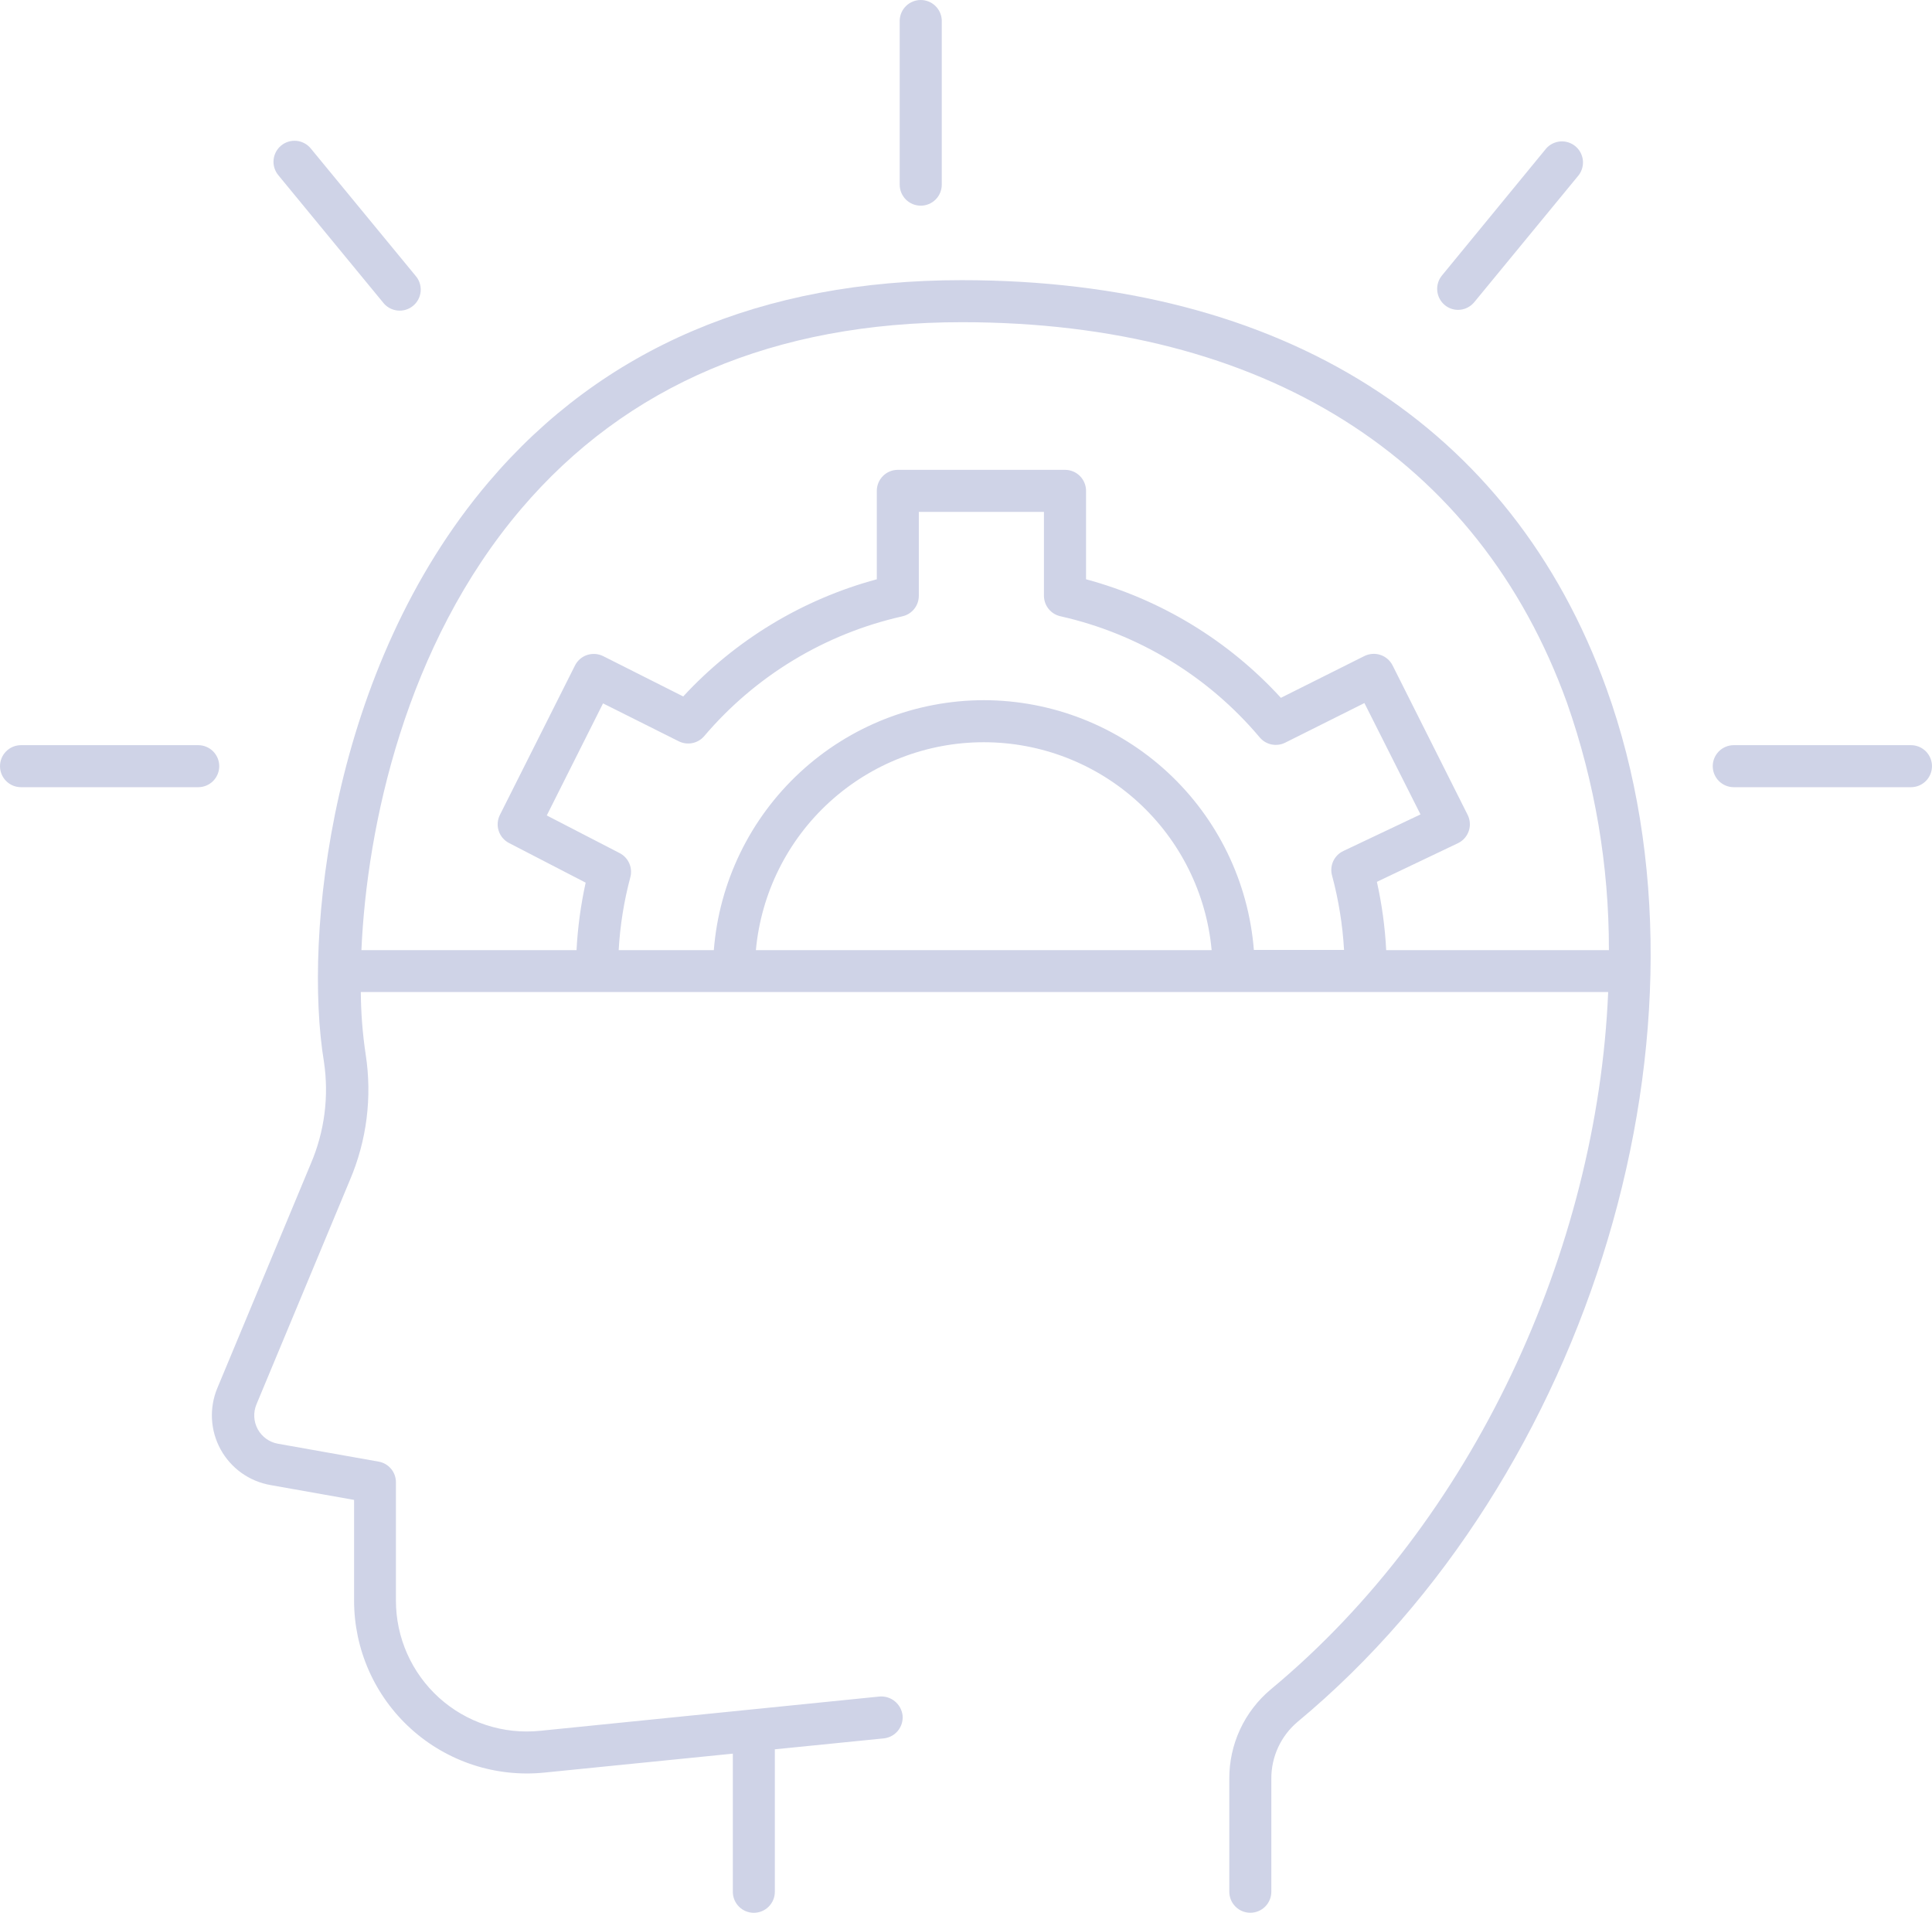 <svg width="306" height="303" viewBox="0 0 306 303" fill="none" xmlns="http://www.w3.org/2000/svg">
<path d="M152.32 44.366C120.632 44.366 95.423 55.123 77.399 76.333C52.271 105.881 48.061 148.32 51.3 168.096C52.132 173.59 51.409 179.208 49.215 184.313L34.417 219.831C33.772 221.384 33.484 223.061 33.575 224.74C33.666 226.418 34.134 228.055 34.943 229.528C35.752 231.001 36.883 232.274 38.251 233.251C39.619 234.228 41.189 234.885 42.845 235.173L56.081 237.523V253.475C56.081 257.3 56.883 261.083 58.434 264.579C59.986 268.075 62.253 271.207 65.09 273.773C67.927 276.339 71.269 278.282 74.903 279.477C78.537 280.671 82.381 281.09 86.187 280.708L116.068 277.706V299.581C116.068 300.463 116.419 301.31 117.043 301.934C117.667 302.558 118.513 302.909 119.396 302.909C120.278 302.909 121.125 302.558 121.749 301.934C122.373 301.31 122.723 300.463 122.723 299.581V277.02L139.973 275.289C140.851 275.198 141.657 274.763 142.216 274.08C142.774 273.397 143.04 272.52 142.955 271.642C142.85 270.77 142.412 269.972 141.732 269.416C141.052 268.86 140.183 268.589 139.308 268.66L85.501 274.093C82.62 274.383 79.71 274.065 76.96 273.161C74.21 272.257 71.679 270.787 69.531 268.845C67.384 266.903 65.668 264.532 64.493 261.886C63.318 259.24 62.71 256.377 62.709 253.482V234.738C62.712 233.96 62.442 233.207 61.946 232.608C61.449 232.01 60.758 231.605 59.993 231.465L44.013 228.626C43.343 228.506 42.709 228.236 42.157 227.838C41.605 227.44 41.149 226.923 40.823 226.326C40.497 225.728 40.31 225.065 40.274 224.386C40.238 223.706 40.356 223.027 40.617 222.398L55.416 186.88C58.092 180.619 58.961 173.732 57.922 167.002C57.427 163.722 57.168 160.411 57.147 157.094H254.711C252.993 197.977 233.339 240.932 201.291 267.513C199.217 269.244 197.551 271.412 196.412 273.862C195.273 276.312 194.69 278.984 194.704 281.686V299.574C194.704 300.457 195.054 301.303 195.678 301.927C196.303 302.551 197.149 302.902 198.032 302.902C198.914 302.902 199.76 302.551 200.385 301.927C201.009 301.303 201.359 300.457 201.359 299.574V281.693C201.348 279.97 201.717 278.266 202.44 276.702C203.163 275.139 204.223 273.754 205.543 272.647C252.13 233.998 273.611 162.126 254.439 109.039C239.404 67.334 203.145 44.366 152.32 44.366ZM82.499 80.645C99.205 60.991 122.703 51.022 152.347 51.022C200.123 51.022 234.161 72.428 248.192 111.301C252.609 123.885 254.852 137.129 254.827 150.466H219.553C219.367 146.825 218.874 143.206 218.079 139.647L230.901 133.535C231.303 133.346 231.662 133.078 231.959 132.748C232.255 132.417 232.482 132.031 232.626 131.611C232.771 131.191 232.829 130.747 232.799 130.304C232.769 129.861 232.65 129.429 232.449 129.033L220.565 105.372C220.166 104.585 219.473 103.988 218.636 103.711C217.798 103.434 216.886 103.499 216.096 103.891L202.874 110.506C194.581 101.442 183.876 94.93 172.014 91.735V77.732C172.014 76.849 171.664 76.003 171.04 75.379C170.416 74.754 169.569 74.404 168.687 74.404H142.201C141.318 74.404 140.472 74.754 139.848 75.379C139.224 76.003 138.873 76.849 138.873 77.732V91.735C127.108 94.906 116.478 101.338 108.211 110.289L95.538 103.905C94.746 103.515 93.832 103.449 92.992 103.722C92.578 103.859 92.195 104.077 91.865 104.362C91.535 104.648 91.265 104.996 91.07 105.385L79.178 129.046C78.783 129.829 78.714 130.737 78.985 131.571C79.256 132.406 79.845 133.099 80.625 133.501L92.761 139.776C91.986 143.291 91.502 146.864 91.314 150.459H57.242C58.118 130.737 64.251 102.119 82.499 80.645ZM155.844 110.88C145.043 110.89 134.642 114.969 126.714 122.304C118.785 129.639 113.91 139.691 113.06 150.459H97.99C98.21 146.558 98.829 142.689 99.837 138.914C100.032 138.18 99.97 137.402 99.663 136.708C99.355 136.014 98.82 135.446 98.146 135.097L86.601 129.134L95.511 111.389L107.498 117.386C108.165 117.72 108.926 117.821 109.658 117.674C110.39 117.526 111.052 117.138 111.538 116.571C119.662 107.012 130.675 100.354 142.914 97.603C143.657 97.438 144.322 97.025 144.797 96.43C145.273 95.836 145.531 95.097 145.528 94.336V81.059H165.345V94.336C165.346 95.094 165.604 95.829 166.078 96.421C166.552 97.012 167.213 97.424 167.953 97.589C180.291 100.358 191.38 107.098 199.519 116.774C200 117.346 200.659 117.74 201.391 117.891C202.123 118.043 202.884 117.944 203.553 117.61L216.103 111.335L224.986 128.971L212.762 134.764C212.056 135.098 211.49 135.669 211.163 136.378C210.836 137.087 210.77 137.889 210.976 138.642C212.013 142.496 212.651 146.447 212.877 150.432H198.595C197.737 139.672 192.861 129.629 184.936 122.301C177.011 114.972 166.618 110.895 155.824 110.88H155.844ZM191.94 150.459H119.722C120.551 141.46 124.712 133.095 131.389 127.005C138.065 120.915 146.777 117.539 155.814 117.539C164.851 117.539 173.562 120.915 180.239 127.005C186.916 133.095 191.077 141.46 191.906 150.459H191.94Z" fill="#CFD3E7"/>
<path d="M145.834 32.57C146.271 32.57 146.704 32.484 147.108 32.316C147.512 32.149 147.879 31.904 148.188 31.595C148.497 31.286 148.742 30.919 148.909 30.515C149.076 30.112 149.162 29.679 149.162 29.242V3.184C149.123 2.327 148.756 1.517 148.135 0.924C147.515 0.331 146.689 0 145.831 0C144.973 0 144.148 0.331 143.527 0.924C142.907 1.517 142.539 2.327 142.5 3.184V29.242C142.5 29.68 142.586 30.113 142.754 30.517C142.922 30.921 143.167 31.288 143.477 31.598C143.787 31.907 144.154 32.151 144.559 32.318C144.963 32.485 145.397 32.571 145.834 32.57Z" fill="#CFD3E7"/>
<path d="M230.918 49.072C231.409 49.072 231.895 48.964 232.34 48.755C232.785 48.547 233.178 48.242 233.492 47.863L250.049 27.734C250.567 27.047 250.8 26.186 250.699 25.331C250.598 24.477 250.17 23.695 249.505 23.148C248.84 22.602 247.99 22.333 247.132 22.399C246.274 22.466 245.474 22.861 244.901 23.503L228.385 43.625C227.823 44.308 227.555 45.186 227.641 46.066C227.726 46.946 228.157 47.756 228.84 48.318C229.425 48.801 230.159 49.067 230.918 49.072V49.072Z" fill="#CFD3E7"/>
<path d="M60.639 47.864C60.91 48.224 61.25 48.525 61.641 48.749C62.031 48.974 62.463 49.117 62.91 49.17C63.357 49.223 63.811 49.185 64.243 49.059C64.675 48.932 65.077 48.719 65.424 48.432C65.772 48.146 66.058 47.792 66.265 47.392C66.472 46.992 66.596 46.554 66.629 46.105C66.662 45.656 66.604 45.205 66.458 44.779C66.312 44.353 66.081 43.961 65.78 43.626L49.216 23.504C48.938 23.166 48.597 22.887 48.211 22.681C47.825 22.475 47.402 22.348 46.967 22.306C46.532 22.263 46.093 22.307 45.675 22.435C45.257 22.562 44.868 22.771 44.53 23.049C44.192 23.326 43.913 23.668 43.707 24.054C43.502 24.44 43.374 24.862 43.332 25.297C43.247 26.176 43.514 27.053 44.075 27.735L60.639 47.864Z" fill="#CFD3E7"/>
<path d="M34.724 121.331C34.724 120.894 34.638 120.461 34.47 120.057C34.303 119.653 34.058 119.287 33.749 118.978C33.44 118.669 33.073 118.423 32.669 118.256C32.266 118.089 31.833 118.003 31.396 118.003H3.328C2.445 118.003 1.599 118.354 0.975 118.978C0.351 119.602 0 120.448 0 121.331C0 122.213 0.351 123.06 0.975 123.684C1.599 124.308 2.445 124.658 3.328 124.658H31.396C31.833 124.658 32.266 124.572 32.669 124.405C33.073 124.238 33.44 123.993 33.749 123.684C34.058 123.375 34.303 123.008 34.47 122.604C34.638 122.2 34.724 121.768 34.724 121.331V121.331Z" fill="#CFD3E7"/>
<path d="M302.669 118.003H274.601C273.719 118.003 272.872 118.354 272.248 118.978C271.624 119.602 271.273 120.448 271.273 121.331C271.273 122.213 271.624 123.06 272.248 123.684C272.872 124.308 273.719 124.658 274.601 124.658H302.669C303.552 124.658 304.398 124.308 305.022 123.684C305.646 123.06 305.997 122.213 305.997 121.331C305.997 120.448 305.646 119.602 305.022 118.978C304.398 118.354 303.552 118.003 302.669 118.003Z" fill="#CFD3E7"/>
</svg>
